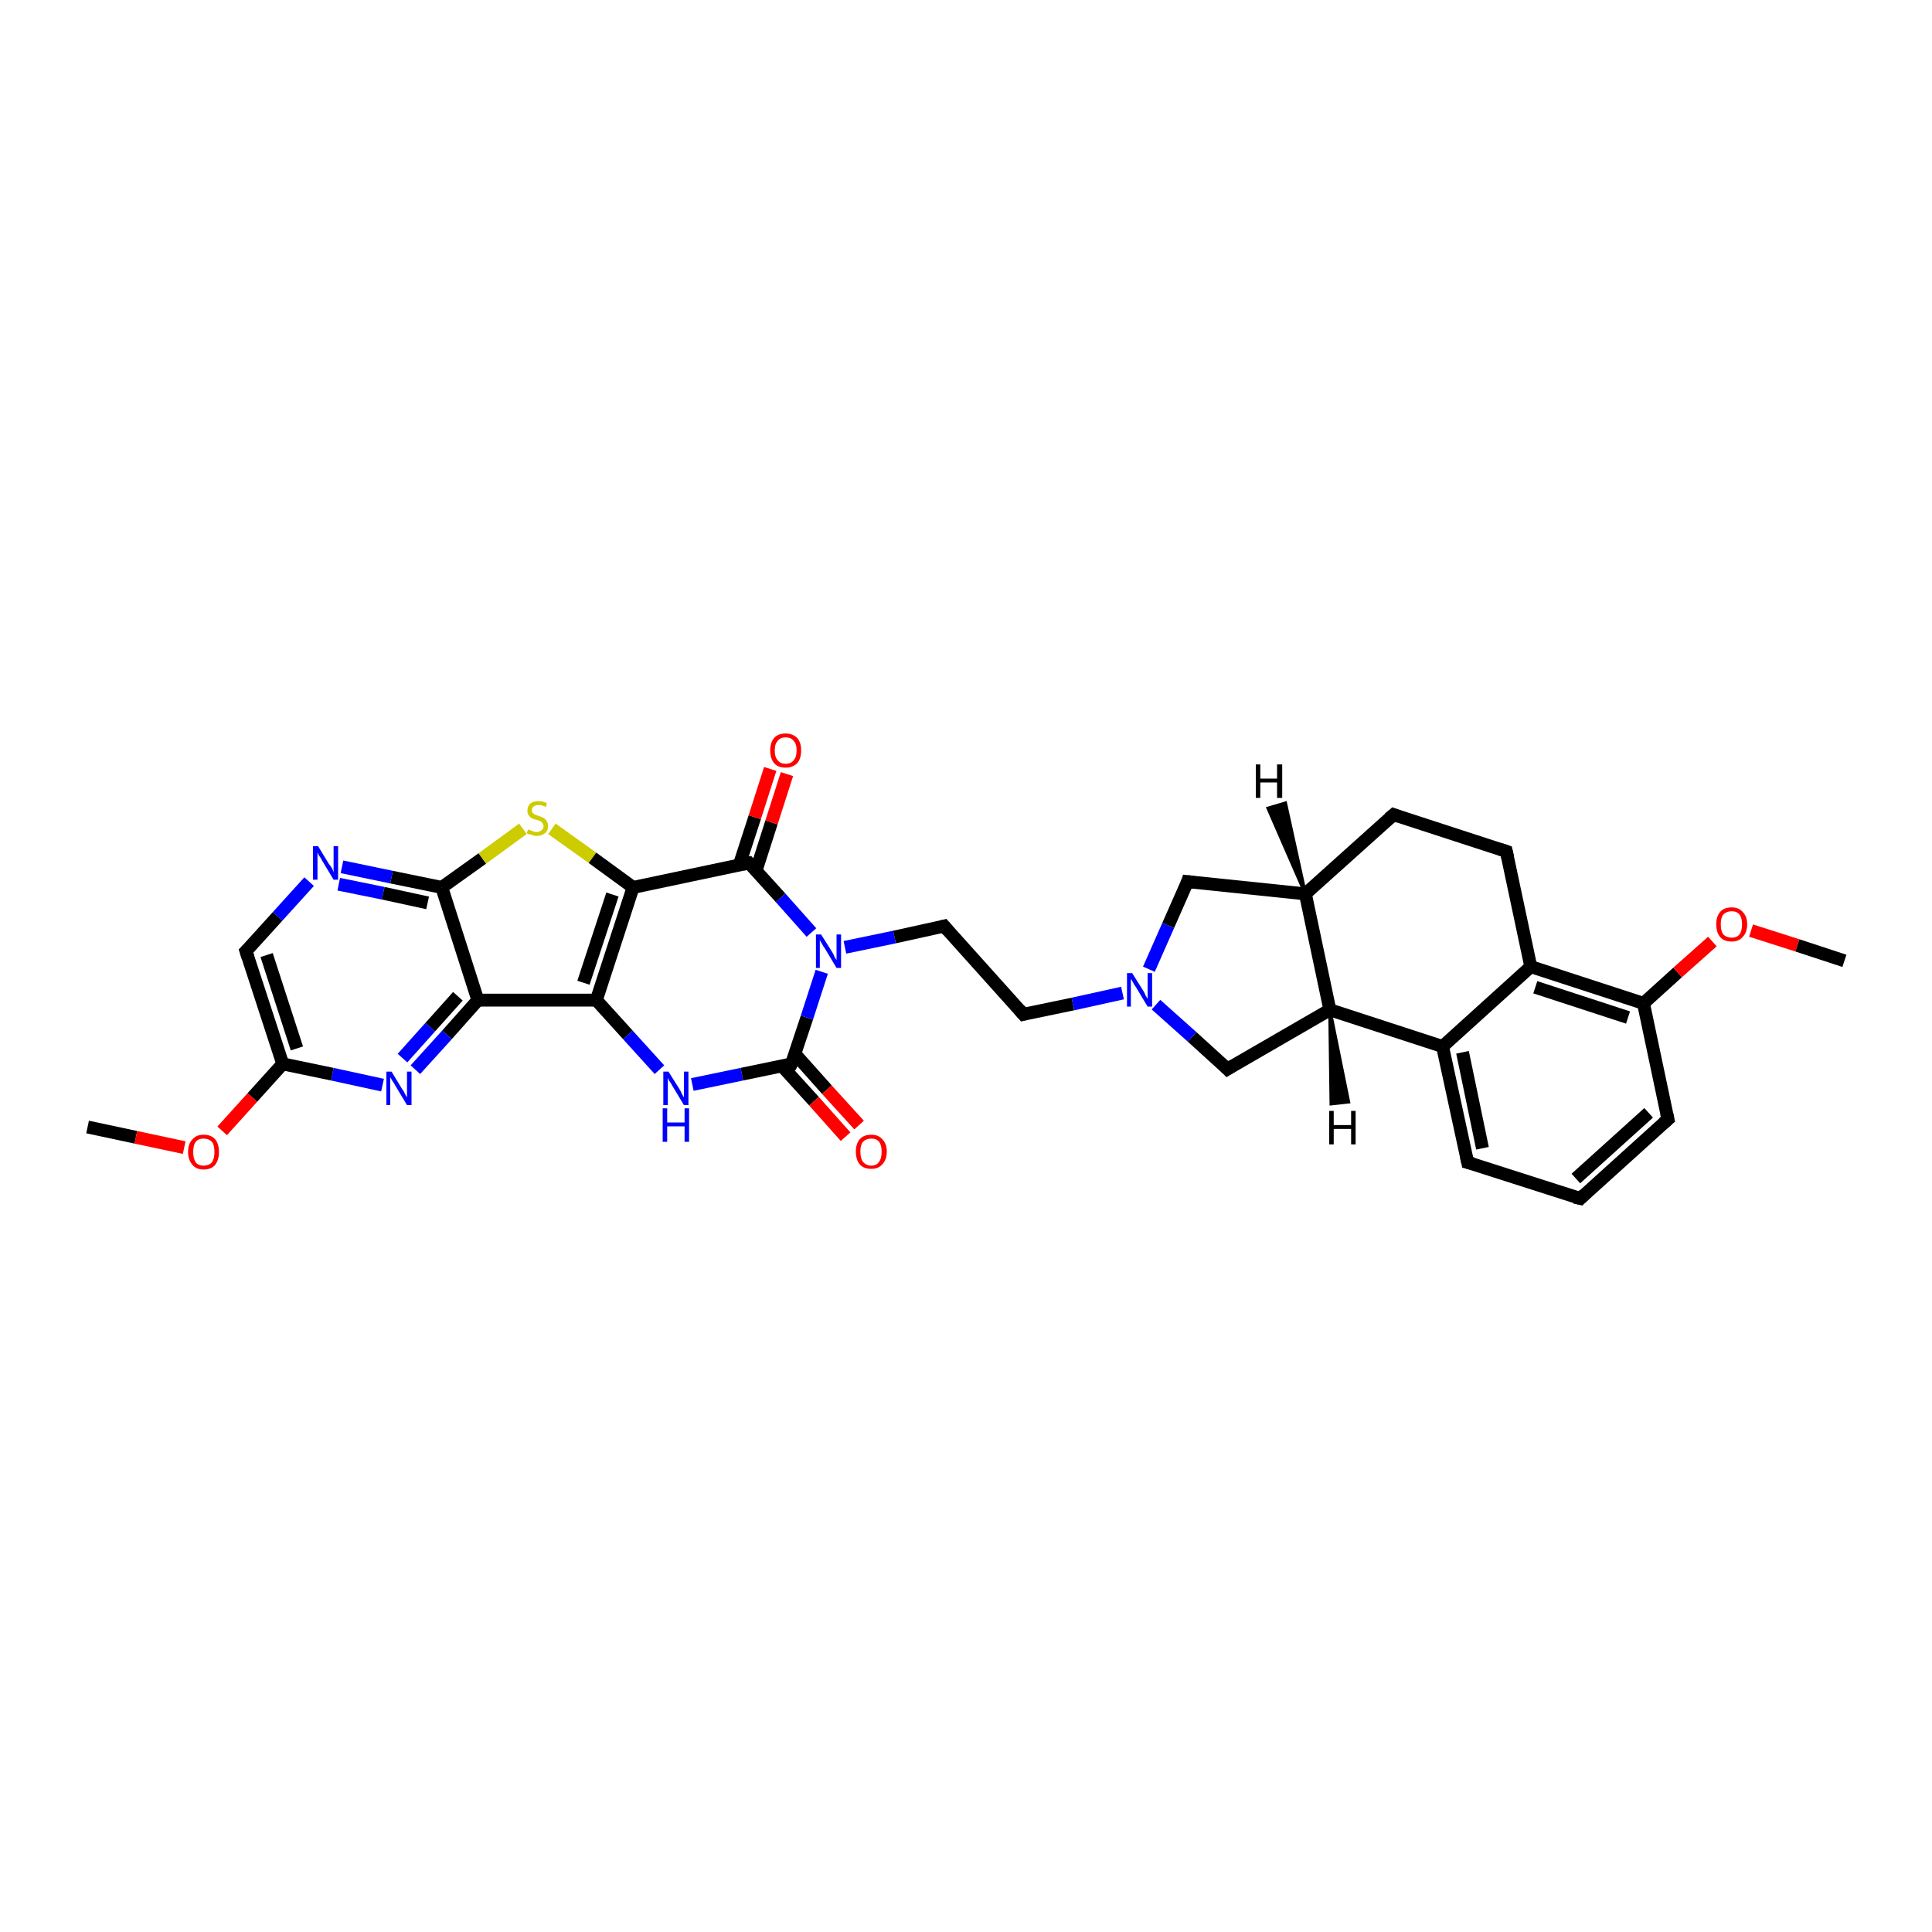 <?xml version='1.0' encoding='iso-8859-1'?>
<svg version='1.1' baseProfile='full'
              xmlns='http://www.w3.org/2000/svg'
                      xmlns:rdkit='http://www.rdkit.org/xml'
                      xmlns:xlink='http://www.w3.org/1999/xlink'
                  xml:space='preserve'
width='300px' height='300px' viewBox='0 0 300 300'>
<!-- END OF HEADER -->
<rect style='opacity:1.0;fill:#FFFFFF;stroke:none' width='300.0' height='300.0' x='0.0' y='0.0'> </rect>
<path class='bond-0 atom-0 atom-1' d='M 13.6,175.0 L 21.1,176.6' style='fill:none;fill-rule:evenodd;stroke:#000000;stroke-width:2.0px;stroke-linecap:butt;stroke-linejoin:miter;stroke-opacity:1' />
<path class='bond-0 atom-0 atom-1' d='M 21.1,176.6 L 28.6,178.2' style='fill:none;fill-rule:evenodd;stroke:#FF0000;stroke-width:2.0px;stroke-linecap:butt;stroke-linejoin:miter;stroke-opacity:1' />
<path class='bond-1 atom-1 atom-2' d='M 34.5,175.6 L 39.2,170.4' style='fill:none;fill-rule:evenodd;stroke:#FF0000;stroke-width:2.0px;stroke-linecap:butt;stroke-linejoin:miter;stroke-opacity:1' />
<path class='bond-1 atom-1 atom-2' d='M 39.2,170.4 L 43.9,165.2' style='fill:none;fill-rule:evenodd;stroke:#000000;stroke-width:2.0px;stroke-linecap:butt;stroke-linejoin:miter;stroke-opacity:1' />
<path class='bond-2 atom-2 atom-3' d='M 43.9,165.2 L 38.2,147.7' style='fill:none;fill-rule:evenodd;stroke:#000000;stroke-width:2.0px;stroke-linecap:butt;stroke-linejoin:miter;stroke-opacity:1' />
<path class='bond-2 atom-2 atom-3' d='M 46.1,162.8 L 41.4,148.3' style='fill:none;fill-rule:evenodd;stroke:#000000;stroke-width:2.0px;stroke-linecap:butt;stroke-linejoin:miter;stroke-opacity:1' />
<path class='bond-3 atom-3 atom-4' d='M 38.2,147.7 L 43.1,142.3' style='fill:none;fill-rule:evenodd;stroke:#000000;stroke-width:2.0px;stroke-linecap:butt;stroke-linejoin:miter;stroke-opacity:1' />
<path class='bond-3 atom-3 atom-4' d='M 43.1,142.3 L 48.0,136.9' style='fill:none;fill-rule:evenodd;stroke:#0000FF;stroke-width:2.0px;stroke-linecap:butt;stroke-linejoin:miter;stroke-opacity:1' />
<path class='bond-4 atom-4 atom-5' d='M 53.1,134.6 L 60.8,136.2' style='fill:none;fill-rule:evenodd;stroke:#0000FF;stroke-width:2.0px;stroke-linecap:butt;stroke-linejoin:miter;stroke-opacity:1' />
<path class='bond-4 atom-4 atom-5' d='M 60.8,136.2 L 68.6,137.8' style='fill:none;fill-rule:evenodd;stroke:#000000;stroke-width:2.0px;stroke-linecap:butt;stroke-linejoin:miter;stroke-opacity:1' />
<path class='bond-4 atom-4 atom-5' d='M 52.6,137.3 L 59.5,138.7' style='fill:none;fill-rule:evenodd;stroke:#0000FF;stroke-width:2.0px;stroke-linecap:butt;stroke-linejoin:miter;stroke-opacity:1' />
<path class='bond-4 atom-4 atom-5' d='M 59.5,138.7 L 66.4,140.2' style='fill:none;fill-rule:evenodd;stroke:#000000;stroke-width:2.0px;stroke-linecap:butt;stroke-linejoin:miter;stroke-opacity:1' />
<path class='bond-5 atom-5 atom-6' d='M 68.6,137.8 L 74.9,133.3' style='fill:none;fill-rule:evenodd;stroke:#000000;stroke-width:2.0px;stroke-linecap:butt;stroke-linejoin:miter;stroke-opacity:1' />
<path class='bond-5 atom-5 atom-6' d='M 74.9,133.3 L 81.2,128.7' style='fill:none;fill-rule:evenodd;stroke:#CCCC00;stroke-width:2.0px;stroke-linecap:butt;stroke-linejoin:miter;stroke-opacity:1' />
<path class='bond-6 atom-6 atom-7' d='M 85.7,128.7 L 92.0,133.2' style='fill:none;fill-rule:evenodd;stroke:#CCCC00;stroke-width:2.0px;stroke-linecap:butt;stroke-linejoin:miter;stroke-opacity:1' />
<path class='bond-6 atom-6 atom-7' d='M 92.0,133.2 L 98.3,137.8' style='fill:none;fill-rule:evenodd;stroke:#000000;stroke-width:2.0px;stroke-linecap:butt;stroke-linejoin:miter;stroke-opacity:1' />
<path class='bond-7 atom-7 atom-8' d='M 98.3,137.8 L 92.6,155.3' style='fill:none;fill-rule:evenodd;stroke:#000000;stroke-width:2.0px;stroke-linecap:butt;stroke-linejoin:miter;stroke-opacity:1' />
<path class='bond-7 atom-7 atom-8' d='M 95.1,138.9 L 90.6,152.6' style='fill:none;fill-rule:evenodd;stroke:#000000;stroke-width:2.0px;stroke-linecap:butt;stroke-linejoin:miter;stroke-opacity:1' />
<path class='bond-8 atom-8 atom-9' d='M 92.6,155.3 L 97.5,160.7' style='fill:none;fill-rule:evenodd;stroke:#000000;stroke-width:2.0px;stroke-linecap:butt;stroke-linejoin:miter;stroke-opacity:1' />
<path class='bond-8 atom-8 atom-9' d='M 97.5,160.7 L 102.4,166.1' style='fill:none;fill-rule:evenodd;stroke:#0000FF;stroke-width:2.0px;stroke-linecap:butt;stroke-linejoin:miter;stroke-opacity:1' />
<path class='bond-9 atom-9 atom-10' d='M 107.5,168.4 L 115.2,166.8' style='fill:none;fill-rule:evenodd;stroke:#0000FF;stroke-width:2.0px;stroke-linecap:butt;stroke-linejoin:miter;stroke-opacity:1' />
<path class='bond-9 atom-9 atom-10' d='M 115.2,166.8 L 122.9,165.2' style='fill:none;fill-rule:evenodd;stroke:#000000;stroke-width:2.0px;stroke-linecap:butt;stroke-linejoin:miter;stroke-opacity:1' />
<path class='bond-10 atom-10 atom-11' d='M 121.4,165.5 L 126.4,171.0' style='fill:none;fill-rule:evenodd;stroke:#000000;stroke-width:2.0px;stroke-linecap:butt;stroke-linejoin:miter;stroke-opacity:1' />
<path class='bond-10 atom-10 atom-11' d='M 126.4,171.0 L 131.3,176.5' style='fill:none;fill-rule:evenodd;stroke:#FF0000;stroke-width:2.0px;stroke-linecap:butt;stroke-linejoin:miter;stroke-opacity:1' />
<path class='bond-10 atom-10 atom-11' d='M 123.4,163.6 L 128.4,169.2' style='fill:none;fill-rule:evenodd;stroke:#000000;stroke-width:2.0px;stroke-linecap:butt;stroke-linejoin:miter;stroke-opacity:1' />
<path class='bond-10 atom-10 atom-11' d='M 128.4,169.2 L 133.4,174.7' style='fill:none;fill-rule:evenodd;stroke:#FF0000;stroke-width:2.0px;stroke-linecap:butt;stroke-linejoin:miter;stroke-opacity:1' />
<path class='bond-11 atom-10 atom-12' d='M 122.9,165.2 L 125.3,158.0' style='fill:none;fill-rule:evenodd;stroke:#000000;stroke-width:2.0px;stroke-linecap:butt;stroke-linejoin:miter;stroke-opacity:1' />
<path class='bond-11 atom-10 atom-12' d='M 125.3,158.0 L 127.6,150.9' style='fill:none;fill-rule:evenodd;stroke:#0000FF;stroke-width:2.0px;stroke-linecap:butt;stroke-linejoin:miter;stroke-opacity:1' />
<path class='bond-12 atom-12 atom-13' d='M 131.2,147.1 L 138.9,145.5' style='fill:none;fill-rule:evenodd;stroke:#0000FF;stroke-width:2.0px;stroke-linecap:butt;stroke-linejoin:miter;stroke-opacity:1' />
<path class='bond-12 atom-12 atom-13' d='M 138.9,145.5 L 146.6,143.8' style='fill:none;fill-rule:evenodd;stroke:#000000;stroke-width:2.0px;stroke-linecap:butt;stroke-linejoin:miter;stroke-opacity:1' />
<path class='bond-13 atom-13 atom-14' d='M 146.6,143.8 L 158.9,157.5' style='fill:none;fill-rule:evenodd;stroke:#000000;stroke-width:2.0px;stroke-linecap:butt;stroke-linejoin:miter;stroke-opacity:1' />
<path class='bond-14 atom-14 atom-15' d='M 158.9,157.5 L 166.6,155.9' style='fill:none;fill-rule:evenodd;stroke:#000000;stroke-width:2.0px;stroke-linecap:butt;stroke-linejoin:miter;stroke-opacity:1' />
<path class='bond-14 atom-14 atom-15' d='M 166.6,155.9 L 174.3,154.2' style='fill:none;fill-rule:evenodd;stroke:#0000FF;stroke-width:2.0px;stroke-linecap:butt;stroke-linejoin:miter;stroke-opacity:1' />
<path class='bond-15 atom-15 atom-16' d='M 178.4,150.5 L 181.4,143.7' style='fill:none;fill-rule:evenodd;stroke:#0000FF;stroke-width:2.0px;stroke-linecap:butt;stroke-linejoin:miter;stroke-opacity:1' />
<path class='bond-15 atom-15 atom-16' d='M 181.4,143.7 L 184.4,136.9' style='fill:none;fill-rule:evenodd;stroke:#000000;stroke-width:2.0px;stroke-linecap:butt;stroke-linejoin:miter;stroke-opacity:1' />
<path class='bond-16 atom-16 atom-17' d='M 184.4,136.9 L 202.7,138.8' style='fill:none;fill-rule:evenodd;stroke:#000000;stroke-width:2.0px;stroke-linecap:butt;stroke-linejoin:miter;stroke-opacity:1' />
<path class='bond-17 atom-17 atom-18' d='M 202.7,138.8 L 216.4,126.5' style='fill:none;fill-rule:evenodd;stroke:#000000;stroke-width:2.0px;stroke-linecap:butt;stroke-linejoin:miter;stroke-opacity:1' />
<path class='bond-18 atom-18 atom-19' d='M 216.4,126.5 L 233.9,132.2' style='fill:none;fill-rule:evenodd;stroke:#000000;stroke-width:2.0px;stroke-linecap:butt;stroke-linejoin:miter;stroke-opacity:1' />
<path class='bond-19 atom-19 atom-20' d='M 233.9,132.2 L 237.7,150.1' style='fill:none;fill-rule:evenodd;stroke:#000000;stroke-width:2.0px;stroke-linecap:butt;stroke-linejoin:miter;stroke-opacity:1' />
<path class='bond-20 atom-20 atom-21' d='M 237.7,150.1 L 255.2,155.8' style='fill:none;fill-rule:evenodd;stroke:#000000;stroke-width:2.0px;stroke-linecap:butt;stroke-linejoin:miter;stroke-opacity:1' />
<path class='bond-20 atom-20 atom-21' d='M 238.4,153.3 L 252.8,158.0' style='fill:none;fill-rule:evenodd;stroke:#000000;stroke-width:2.0px;stroke-linecap:butt;stroke-linejoin:miter;stroke-opacity:1' />
<path class='bond-21 atom-21 atom-22' d='M 255.2,155.8 L 260.5,151.0' style='fill:none;fill-rule:evenodd;stroke:#000000;stroke-width:2.0px;stroke-linecap:butt;stroke-linejoin:miter;stroke-opacity:1' />
<path class='bond-21 atom-21 atom-22' d='M 260.5,151.0 L 265.9,146.2' style='fill:none;fill-rule:evenodd;stroke:#FF0000;stroke-width:2.0px;stroke-linecap:butt;stroke-linejoin:miter;stroke-opacity:1' />
<path class='bond-22 atom-22 atom-23' d='M 271.9,144.5 L 279.1,146.8' style='fill:none;fill-rule:evenodd;stroke:#FF0000;stroke-width:2.0px;stroke-linecap:butt;stroke-linejoin:miter;stroke-opacity:1' />
<path class='bond-22 atom-22 atom-23' d='M 279.1,146.8 L 286.4,149.2' style='fill:none;fill-rule:evenodd;stroke:#000000;stroke-width:2.0px;stroke-linecap:butt;stroke-linejoin:miter;stroke-opacity:1' />
<path class='bond-23 atom-21 atom-24' d='M 255.2,155.8 L 259.0,173.8' style='fill:none;fill-rule:evenodd;stroke:#000000;stroke-width:2.0px;stroke-linecap:butt;stroke-linejoin:miter;stroke-opacity:1' />
<path class='bond-24 atom-24 atom-25' d='M 259.0,173.8 L 245.4,186.1' style='fill:none;fill-rule:evenodd;stroke:#000000;stroke-width:2.0px;stroke-linecap:butt;stroke-linejoin:miter;stroke-opacity:1' />
<path class='bond-24 atom-24 atom-25' d='M 256.0,172.8 L 244.7,183.0' style='fill:none;fill-rule:evenodd;stroke:#000000;stroke-width:2.0px;stroke-linecap:butt;stroke-linejoin:miter;stroke-opacity:1' />
<path class='bond-25 atom-25 atom-26' d='M 245.4,186.1 L 227.9,180.5' style='fill:none;fill-rule:evenodd;stroke:#000000;stroke-width:2.0px;stroke-linecap:butt;stroke-linejoin:miter;stroke-opacity:1' />
<path class='bond-26 atom-26 atom-27' d='M 227.9,180.5 L 224.0,162.5' style='fill:none;fill-rule:evenodd;stroke:#000000;stroke-width:2.0px;stroke-linecap:butt;stroke-linejoin:miter;stroke-opacity:1' />
<path class='bond-26 atom-26 atom-27' d='M 230.2,178.3 L 227.1,163.4' style='fill:none;fill-rule:evenodd;stroke:#000000;stroke-width:2.0px;stroke-linecap:butt;stroke-linejoin:miter;stroke-opacity:1' />
<path class='bond-27 atom-27 atom-28' d='M 224.0,162.5 L 206.5,156.8' style='fill:none;fill-rule:evenodd;stroke:#000000;stroke-width:2.0px;stroke-linecap:butt;stroke-linejoin:miter;stroke-opacity:1' />
<path class='bond-28 atom-28 atom-29' d='M 206.5,156.8 L 190.6,166.0' style='fill:none;fill-rule:evenodd;stroke:#000000;stroke-width:2.0px;stroke-linecap:butt;stroke-linejoin:miter;stroke-opacity:1' />
<path class='bond-29 atom-12 atom-30' d='M 126.0,144.8 L 121.2,139.4' style='fill:none;fill-rule:evenodd;stroke:#0000FF;stroke-width:2.0px;stroke-linecap:butt;stroke-linejoin:miter;stroke-opacity:1' />
<path class='bond-29 atom-12 atom-30' d='M 121.2,139.4 L 116.3,134.0' style='fill:none;fill-rule:evenodd;stroke:#000000;stroke-width:2.0px;stroke-linecap:butt;stroke-linejoin:miter;stroke-opacity:1' />
<path class='bond-30 atom-30 atom-31' d='M 117.4,135.2 L 119.8,127.7' style='fill:none;fill-rule:evenodd;stroke:#000000;stroke-width:2.0px;stroke-linecap:butt;stroke-linejoin:miter;stroke-opacity:1' />
<path class='bond-30 atom-30 atom-31' d='M 119.8,127.7 L 122.2,120.2' style='fill:none;fill-rule:evenodd;stroke:#FF0000;stroke-width:2.0px;stroke-linecap:butt;stroke-linejoin:miter;stroke-opacity:1' />
<path class='bond-30 atom-30 atom-31' d='M 114.8,134.3 L 117.2,126.9' style='fill:none;fill-rule:evenodd;stroke:#000000;stroke-width:2.0px;stroke-linecap:butt;stroke-linejoin:miter;stroke-opacity:1' />
<path class='bond-30 atom-30 atom-31' d='M 117.2,126.9 L 119.6,119.4' style='fill:none;fill-rule:evenodd;stroke:#FF0000;stroke-width:2.0px;stroke-linecap:butt;stroke-linejoin:miter;stroke-opacity:1' />
<path class='bond-31 atom-8 atom-32' d='M 92.6,155.3 L 74.2,155.3' style='fill:none;fill-rule:evenodd;stroke:#000000;stroke-width:2.0px;stroke-linecap:butt;stroke-linejoin:miter;stroke-opacity:1' />
<path class='bond-32 atom-32 atom-33' d='M 74.2,155.3 L 69.4,160.7' style='fill:none;fill-rule:evenodd;stroke:#000000;stroke-width:2.0px;stroke-linecap:butt;stroke-linejoin:miter;stroke-opacity:1' />
<path class='bond-32 atom-32 atom-33' d='M 69.4,160.7 L 64.5,166.1' style='fill:none;fill-rule:evenodd;stroke:#0000FF;stroke-width:2.0px;stroke-linecap:butt;stroke-linejoin:miter;stroke-opacity:1' />
<path class='bond-32 atom-32 atom-33' d='M 71.1,154.7 L 66.8,159.5' style='fill:none;fill-rule:evenodd;stroke:#000000;stroke-width:2.0px;stroke-linecap:butt;stroke-linejoin:miter;stroke-opacity:1' />
<path class='bond-32 atom-32 atom-33' d='M 66.8,159.5 L 62.5,164.3' style='fill:none;fill-rule:evenodd;stroke:#0000FF;stroke-width:2.0px;stroke-linecap:butt;stroke-linejoin:miter;stroke-opacity:1' />
<path class='bond-33 atom-33 atom-2' d='M 59.4,168.5 L 51.6,166.8' style='fill:none;fill-rule:evenodd;stroke:#0000FF;stroke-width:2.0px;stroke-linecap:butt;stroke-linejoin:miter;stroke-opacity:1' />
<path class='bond-33 atom-33 atom-2' d='M 51.6,166.8 L 43.9,165.2' style='fill:none;fill-rule:evenodd;stroke:#000000;stroke-width:2.0px;stroke-linecap:butt;stroke-linejoin:miter;stroke-opacity:1' />
<path class='bond-34 atom-32 atom-5' d='M 74.2,155.3 L 68.6,137.8' style='fill:none;fill-rule:evenodd;stroke:#000000;stroke-width:2.0px;stroke-linecap:butt;stroke-linejoin:miter;stroke-opacity:1' />
<path class='bond-35 atom-30 atom-7' d='M 116.3,134.0 L 98.3,137.8' style='fill:none;fill-rule:evenodd;stroke:#000000;stroke-width:2.0px;stroke-linecap:butt;stroke-linejoin:miter;stroke-opacity:1' />
<path class='bond-36 atom-29 atom-15' d='M 190.6,166.0 L 185.1,161.0' style='fill:none;fill-rule:evenodd;stroke:#000000;stroke-width:2.0px;stroke-linecap:butt;stroke-linejoin:miter;stroke-opacity:1' />
<path class='bond-36 atom-29 atom-15' d='M 185.1,161.0 L 179.5,156.0' style='fill:none;fill-rule:evenodd;stroke:#0000FF;stroke-width:2.0px;stroke-linecap:butt;stroke-linejoin:miter;stroke-opacity:1' />
<path class='bond-37 atom-28 atom-17' d='M 206.5,156.8 L 202.7,138.8' style='fill:none;fill-rule:evenodd;stroke:#000000;stroke-width:2.0px;stroke-linecap:butt;stroke-linejoin:miter;stroke-opacity:1' />
<path class='bond-38 atom-27 atom-20' d='M 224.0,162.5 L 237.7,150.1' style='fill:none;fill-rule:evenodd;stroke:#000000;stroke-width:2.0px;stroke-linecap:butt;stroke-linejoin:miter;stroke-opacity:1' />
<path class='bond-39 atom-17 atom-34' d='M 202.7,138.8 L 196.9,125.5 L 199.6,124.7 Z' style='fill:#000000;fill-rule:evenodd;fill-opacity:1;stroke:#000000;stroke-width:0.5px;stroke-linecap:butt;stroke-linejoin:miter;stroke-opacity:1;' />
<path class='bond-40 atom-28 atom-35' d='M 206.5,156.8 L 209.4,171.1 L 206.7,171.4 Z' style='fill:#000000;fill-rule:evenodd;fill-opacity:1;stroke:#000000;stroke-width:0.5px;stroke-linecap:butt;stroke-linejoin:miter;stroke-opacity:1;' />
<path d='M 38.5,148.6 L 38.2,147.7 L 38.5,147.4' style='fill:none;stroke:#000000;stroke-width:2.0px;stroke-linecap:butt;stroke-linejoin:miter;stroke-opacity:1;' />
<path d='M 122.6,165.2 L 122.9,165.2 L 123.1,164.8' style='fill:none;stroke:#000000;stroke-width:2.0px;stroke-linecap:butt;stroke-linejoin:miter;stroke-opacity:1;' />
<path d='M 146.2,143.9 L 146.6,143.8 L 147.2,144.5' style='fill:none;stroke:#000000;stroke-width:2.0px;stroke-linecap:butt;stroke-linejoin:miter;stroke-opacity:1;' />
<path d='M 158.3,156.8 L 158.9,157.5 L 159.3,157.4' style='fill:none;stroke:#000000;stroke-width:2.0px;stroke-linecap:butt;stroke-linejoin:miter;stroke-opacity:1;' />
<path d='M 184.3,137.2 L 184.4,136.9 L 185.3,137.0' style='fill:none;stroke:#000000;stroke-width:2.0px;stroke-linecap:butt;stroke-linejoin:miter;stroke-opacity:1;' />
<path d='M 215.7,127.1 L 216.4,126.5 L 217.2,126.8' style='fill:none;stroke:#000000;stroke-width:2.0px;stroke-linecap:butt;stroke-linejoin:miter;stroke-opacity:1;' />
<path d='M 233.0,131.9 L 233.9,132.2 L 234.1,133.1' style='fill:none;stroke:#000000;stroke-width:2.0px;stroke-linecap:butt;stroke-linejoin:miter;stroke-opacity:1;' />
<path d='M 258.8,172.9 L 259.0,173.8 L 258.3,174.4' style='fill:none;stroke:#000000;stroke-width:2.0px;stroke-linecap:butt;stroke-linejoin:miter;stroke-opacity:1;' />
<path d='M 246.0,185.5 L 245.4,186.1 L 244.5,185.9' style='fill:none;stroke:#000000;stroke-width:2.0px;stroke-linecap:butt;stroke-linejoin:miter;stroke-opacity:1;' />
<path d='M 228.7,180.7 L 227.9,180.5 L 227.7,179.6' style='fill:none;stroke:#000000;stroke-width:2.0px;stroke-linecap:butt;stroke-linejoin:miter;stroke-opacity:1;' />
<path d='M 191.4,165.5 L 190.6,166.0 L 190.3,165.7' style='fill:none;stroke:#000000;stroke-width:2.0px;stroke-linecap:butt;stroke-linejoin:miter;stroke-opacity:1;' />
<path d='M 116.6,134.3 L 116.3,134.0 L 115.4,134.2' style='fill:none;stroke:#000000;stroke-width:2.0px;stroke-linecap:butt;stroke-linejoin:miter;stroke-opacity:1;' />
<path class='atom-1' d='M 29.2 178.9
Q 29.2 177.6, 29.9 176.9
Q 30.5 176.2, 31.6 176.2
Q 32.8 176.2, 33.4 176.9
Q 34.0 177.6, 34.0 178.9
Q 34.0 180.1, 33.4 180.9
Q 32.8 181.6, 31.6 181.6
Q 30.5 181.6, 29.9 180.9
Q 29.2 180.1, 29.2 178.9
M 31.6 181.0
Q 32.4 181.0, 32.9 180.5
Q 33.3 179.9, 33.3 178.9
Q 33.3 177.8, 32.9 177.3
Q 32.4 176.8, 31.6 176.8
Q 30.8 176.8, 30.4 177.3
Q 30.0 177.8, 30.0 178.9
Q 30.0 179.9, 30.4 180.5
Q 30.8 181.0, 31.6 181.0
' fill='#FF0000'/>
<path class='atom-4' d='M 49.4 131.4
L 51.1 134.2
Q 51.3 134.4, 51.6 134.9
Q 51.8 135.4, 51.8 135.5
L 51.8 131.4
L 52.5 131.4
L 52.5 136.6
L 51.8 136.6
L 50.0 133.6
Q 49.8 133.2, 49.5 132.8
Q 49.3 132.4, 49.3 132.3
L 49.3 136.6
L 48.6 136.6
L 48.6 131.4
L 49.4 131.4
' fill='#0000FF'/>
<path class='atom-6' d='M 82.0 128.8
Q 82.0 128.8, 82.3 128.9
Q 82.5 129.0, 82.8 129.1
Q 83.0 129.2, 83.3 129.2
Q 83.8 129.2, 84.1 128.9
Q 84.4 128.7, 84.4 128.3
Q 84.4 128.0, 84.2 127.8
Q 84.1 127.6, 83.9 127.5
Q 83.6 127.4, 83.3 127.3
Q 82.8 127.2, 82.5 127.0
Q 82.3 126.9, 82.1 126.6
Q 81.9 126.4, 81.9 125.9
Q 81.9 125.2, 82.3 124.8
Q 82.8 124.4, 83.6 124.4
Q 84.3 124.4, 84.9 124.7
L 84.8 125.3
Q 84.1 125.0, 83.7 125.0
Q 83.2 125.0, 82.9 125.2
Q 82.6 125.4, 82.6 125.8
Q 82.6 126.1, 82.7 126.2
Q 82.9 126.4, 83.1 126.5
Q 83.3 126.6, 83.7 126.7
Q 84.1 126.9, 84.4 127.0
Q 84.7 127.2, 84.9 127.5
Q 85.1 127.8, 85.1 128.3
Q 85.1 129.0, 84.6 129.4
Q 84.1 129.8, 83.3 129.8
Q 82.9 129.8, 82.5 129.6
Q 82.2 129.6, 81.8 129.4
L 82.0 128.8
' fill='#CCCC00'/>
<path class='atom-9' d='M 103.8 166.4
L 105.5 169.1
Q 105.7 169.4, 105.9 169.9
Q 106.2 170.4, 106.2 170.4
L 106.2 166.4
L 106.9 166.4
L 106.9 171.6
L 106.2 171.6
L 104.4 168.6
Q 104.2 168.2, 103.9 167.8
Q 103.7 167.4, 103.7 167.3
L 103.7 171.6
L 103.0 171.6
L 103.0 166.4
L 103.8 166.4
' fill='#0000FF'/>
<path class='atom-9' d='M 102.9 172.1
L 103.6 172.1
L 103.6 174.3
L 106.3 174.3
L 106.3 172.1
L 107.0 172.1
L 107.0 177.3
L 106.3 177.3
L 106.3 174.9
L 103.6 174.9
L 103.6 177.3
L 102.9 177.3
L 102.9 172.1
' fill='#0000FF'/>
<path class='atom-11' d='M 132.9 178.8
Q 132.9 177.6, 133.5 176.9
Q 134.1 176.2, 135.3 176.2
Q 136.4 176.2, 137.0 176.9
Q 137.7 177.6, 137.7 178.8
Q 137.7 180.1, 137.0 180.8
Q 136.4 181.5, 135.3 181.5
Q 134.1 181.5, 133.5 180.8
Q 132.9 180.1, 132.9 178.8
M 135.3 181.0
Q 136.1 181.0, 136.5 180.4
Q 136.9 179.9, 136.9 178.8
Q 136.9 177.8, 136.5 177.3
Q 136.1 176.8, 135.3 176.8
Q 134.5 176.8, 134.0 177.3
Q 133.6 177.8, 133.6 178.8
Q 133.6 179.9, 134.0 180.4
Q 134.5 181.0, 135.3 181.0
' fill='#FF0000'/>
<path class='atom-12' d='M 127.5 145.1
L 129.2 147.8
Q 129.4 148.1, 129.6 148.6
Q 129.9 149.1, 129.9 149.1
L 129.9 145.1
L 130.6 145.1
L 130.6 150.3
L 129.9 150.3
L 128.1 147.3
Q 127.8 146.9, 127.6 146.5
Q 127.4 146.1, 127.3 146.0
L 127.3 150.3
L 126.7 150.3
L 126.7 145.1
L 127.5 145.1
' fill='#0000FF'/>
<path class='atom-15' d='M 175.8 151.1
L 177.5 153.8
Q 177.7 154.1, 177.9 154.6
Q 178.2 155.1, 178.2 155.1
L 178.2 151.1
L 178.9 151.1
L 178.9 156.3
L 178.2 156.3
L 176.4 153.3
Q 176.1 152.9, 175.9 152.5
Q 175.7 152.1, 175.6 152.0
L 175.6 156.3
L 175.0 156.3
L 175.0 151.1
L 175.8 151.1
' fill='#0000FF'/>
<path class='atom-22' d='M 266.5 143.5
Q 266.5 142.3, 267.1 141.6
Q 267.7 140.9, 268.9 140.9
Q 270.0 140.9, 270.6 141.6
Q 271.3 142.3, 271.3 143.5
Q 271.3 144.8, 270.6 145.5
Q 270.0 146.2, 268.9 146.2
Q 267.7 146.2, 267.1 145.5
Q 266.5 144.8, 266.5 143.5
M 268.9 145.6
Q 269.7 145.6, 270.1 145.1
Q 270.5 144.6, 270.5 143.5
Q 270.5 142.5, 270.1 142.0
Q 269.7 141.5, 268.9 141.5
Q 268.1 141.5, 267.6 142.0
Q 267.2 142.5, 267.2 143.5
Q 267.2 144.6, 267.6 145.1
Q 268.1 145.6, 268.9 145.6
' fill='#FF0000'/>
<path class='atom-31' d='M 119.6 116.5
Q 119.6 115.3, 120.2 114.6
Q 120.8 113.9, 122.0 113.9
Q 123.1 113.9, 123.8 114.6
Q 124.4 115.3, 124.4 116.5
Q 124.4 117.8, 123.8 118.5
Q 123.1 119.2, 122.0 119.2
Q 120.8 119.2, 120.2 118.5
Q 119.6 117.8, 119.6 116.5
M 122.0 118.6
Q 122.8 118.6, 123.2 118.1
Q 123.7 117.6, 123.7 116.5
Q 123.7 115.5, 123.2 115.0
Q 122.8 114.5, 122.0 114.5
Q 121.2 114.5, 120.8 115.0
Q 120.3 115.5, 120.3 116.5
Q 120.3 117.6, 120.8 118.1
Q 121.2 118.6, 122.0 118.6
' fill='#FF0000'/>
<path class='atom-33' d='M 60.8 166.4
L 62.5 169.2
Q 62.7 169.4, 62.9 169.9
Q 63.2 170.4, 63.2 170.4
L 63.2 166.4
L 63.9 166.4
L 63.9 171.6
L 63.2 171.6
L 61.4 168.6
Q 61.2 168.2, 60.9 167.8
Q 60.7 167.4, 60.6 167.3
L 60.6 171.6
L 60.0 171.6
L 60.0 166.4
L 60.8 166.4
' fill='#0000FF'/>
<path class='atom-34' d='M 195.0 118.7
L 195.7 118.7
L 195.7 120.9
L 198.3 120.9
L 198.3 118.7
L 199.1 118.7
L 199.1 123.9
L 198.3 123.9
L 198.3 121.5
L 195.7 121.5
L 195.7 123.9
L 195.0 123.9
L 195.0 118.7
' fill='#000000'/>
<path class='atom-35' d='M 206.4 172.5
L 207.1 172.5
L 207.1 174.7
L 209.8 174.7
L 209.8 172.5
L 210.5 172.5
L 210.5 177.7
L 209.8 177.7
L 209.8 175.3
L 207.1 175.3
L 207.1 177.7
L 206.4 177.7
L 206.4 172.5
' fill='#000000'/>
</svg>
